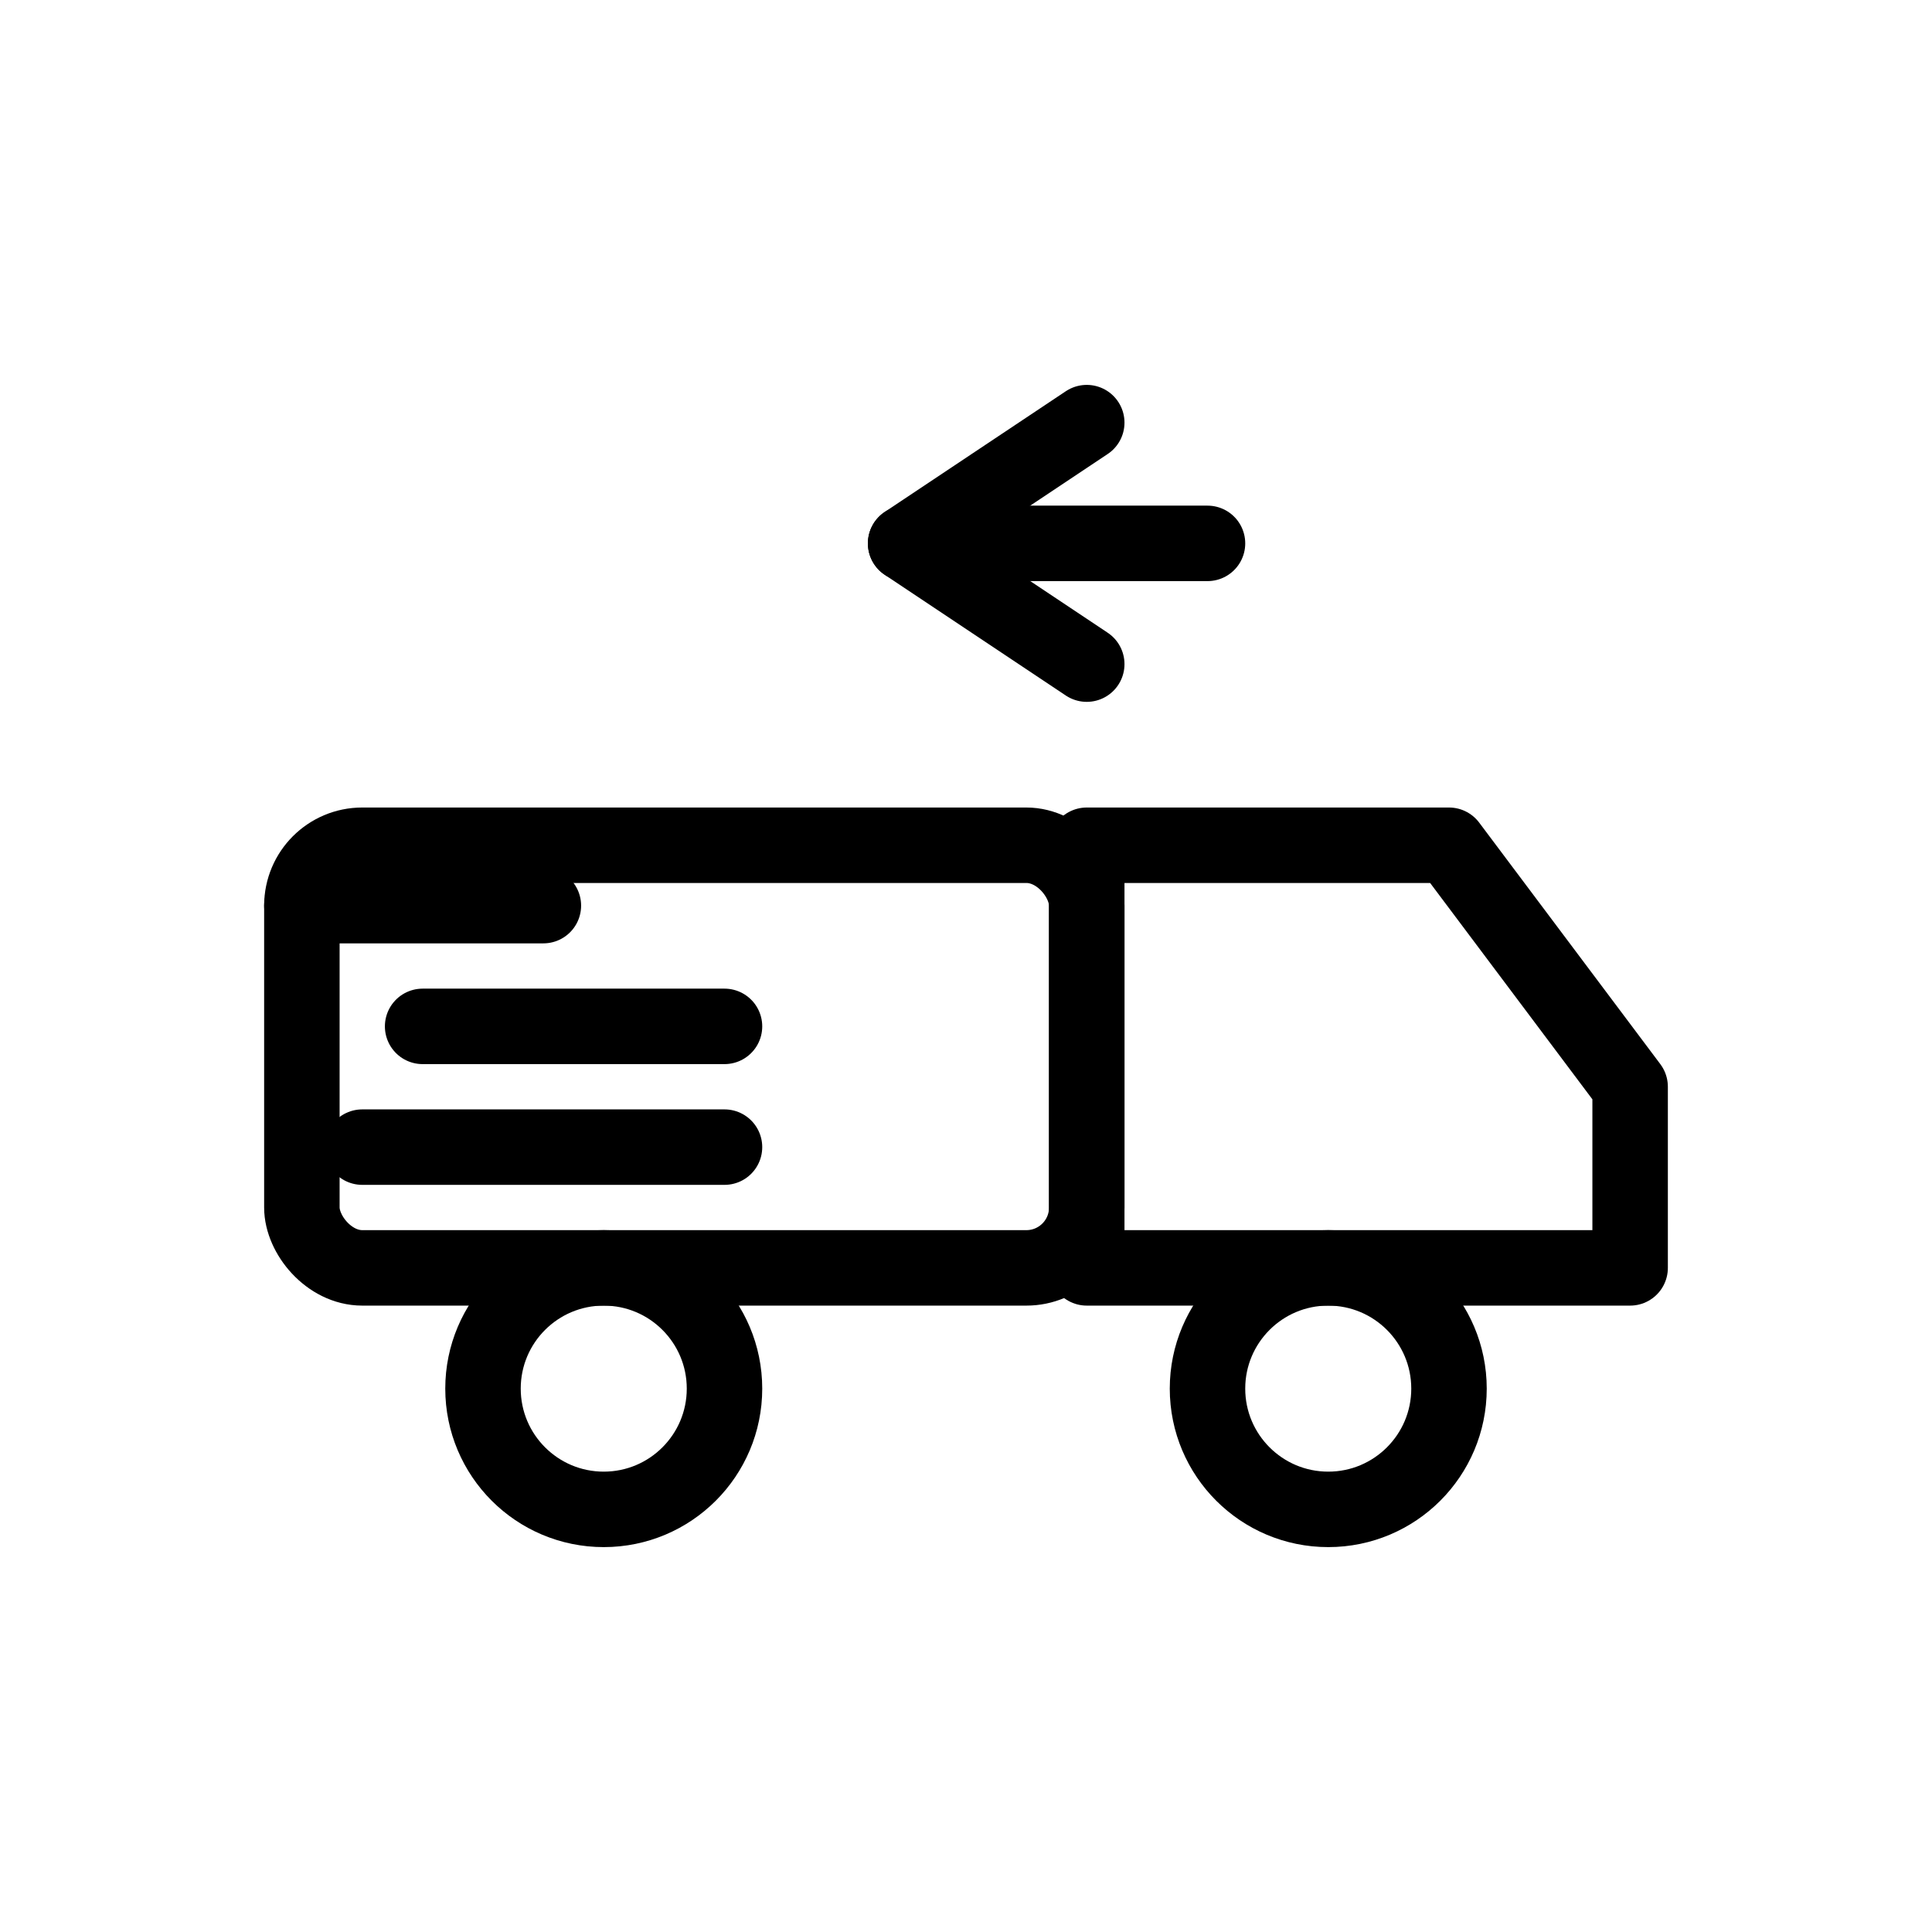 <svg stroke-linejoin="round" stroke-linecap="round" stroke-width="2.5" stroke="currentColor" fill="none" viewBox="0 0 64 64" height="64" width="64" xmlns="http://www.w3.org/2000/svg">
  <title>Livraison express</title>
  
  <rect ry="2" rx="2" height="14" width="26" y="28" x="10"></rect>
  <path d="M36 28h12l6 8v6H36V28z"></path>
  <circle r="4" cy="46" cx="20"></circle>
  <circle r="4" cy="46" cx="44"></circle>
  <path d="M14 34h10M12 38h12M10 30h8"></path>
  <path d="M30 18h10"></path>
  <polyline points="36,14 30,18 36,22"></polyline>
</svg>